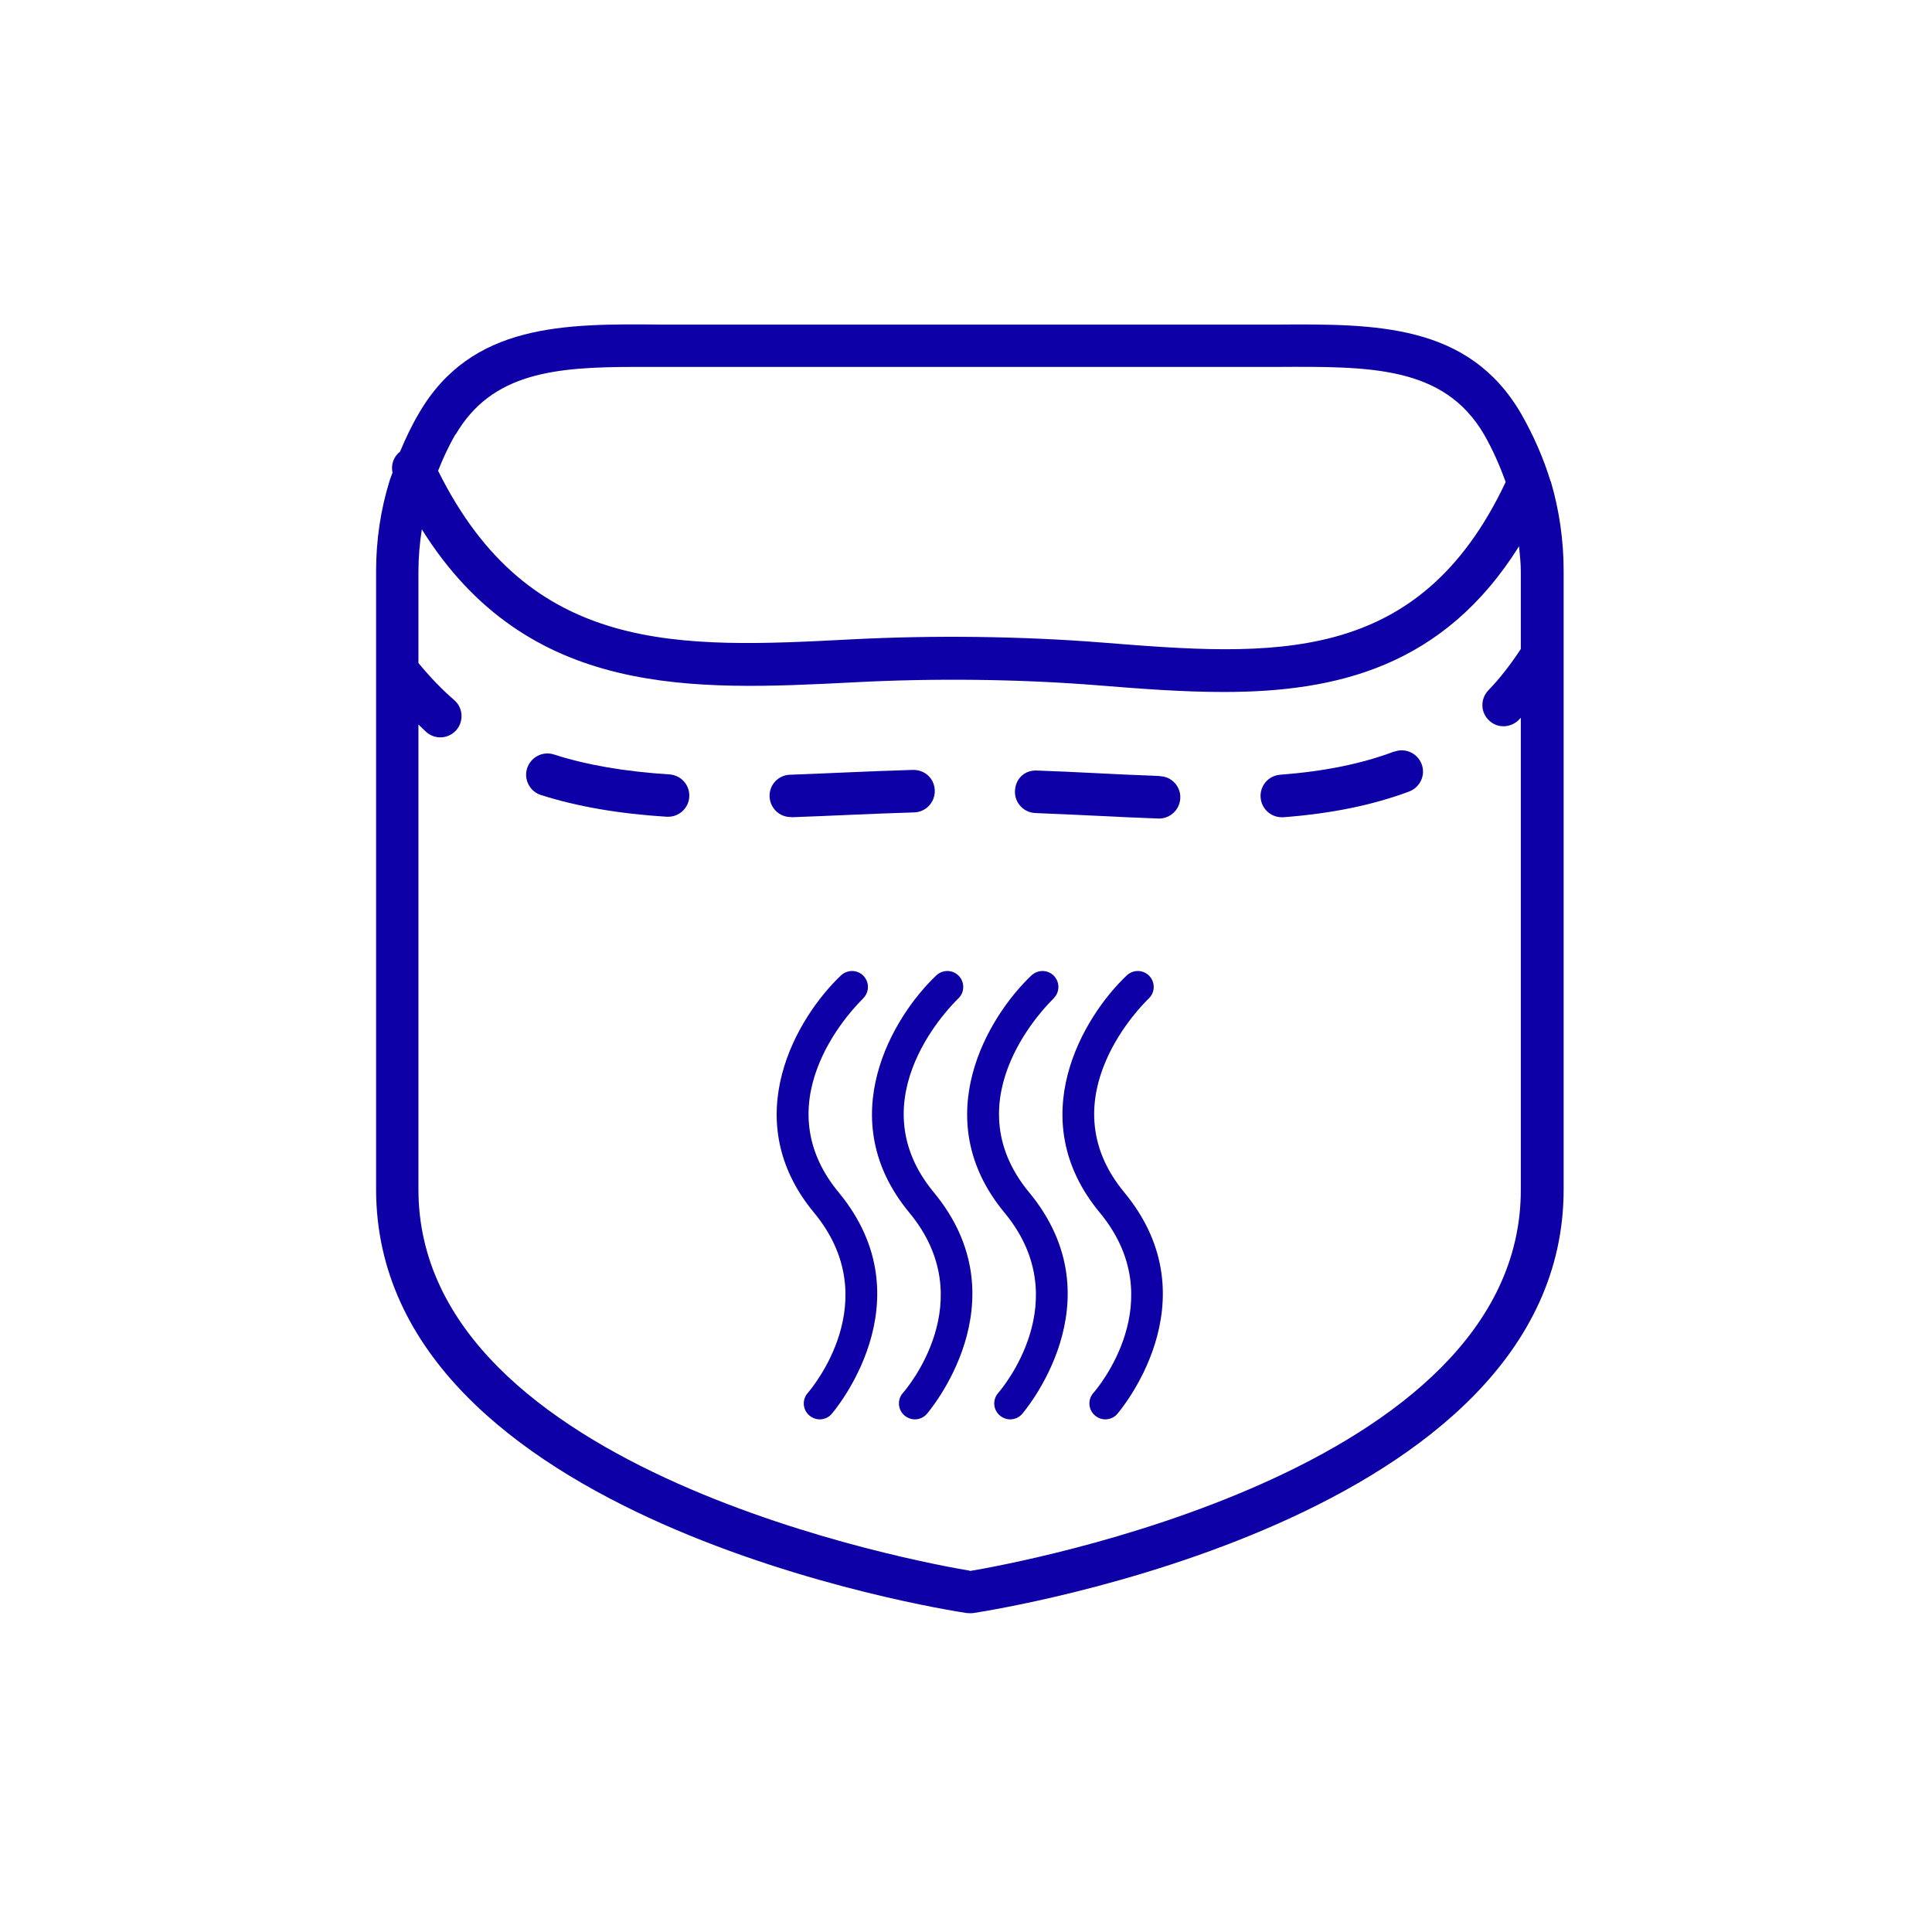 <?xml version="1.0" encoding="UTF-8"?><svg id="Nombre" xmlns="http://www.w3.org/2000/svg" viewBox="0 0 120 120"><defs><style>.cls-1{fill:#0d00a7;stroke-width:0px;}</style></defs><path class="cls-1" d="m96.31,29.91s0,0,0-.01c-.44-1.44-1.06-2.86-1.84-4.22-3.27-5.6-9.06-5.56-15.16-5.52h-36.46s-1.72,0-1.72,0c-6.07-.06-11.84-.09-15.1,5.49-.46.78-.84,1.58-1.18,2.4-.4.31-.58.81-.47,1.31-.06.18-.14.35-.19.53-.55,1.78-.83,3.66-.83,5.58v38.4c0,20.54,35.19,26.1,36.69,26.32.07,0,.13.01.2.01s.13,0,.2-.01c1.5-.23,36.67-5.77,36.67-26.31v-38.42c0-1.9-.27-3.77-.8-5.57Zm-68.01-2.92c2.25-3.85,6.18-4.2,11.16-4.2.54,0,1.09,0,1.65,0h36.53s1.68,0,1.68,0c5.78-.03,10.36-.07,12.86,4.2.55.96.98,1.95,1.34,2.95-5.43,11.51-14.53,10.81-25.06,9.97-5.07-.4-10.49-.46-15.54-.2-10.73.56-20.01,1.01-25.71-10.47.31-.78.66-1.54,1.09-2.28Zm31.94,70.57c-2.81-.47-34.25-6.12-34.25-23.68v-28.88c.17.16.33.33.5.48.25.21.55.32.86.32.37,0,.74-.16,1-.46.47-.55.41-1.39-.14-1.86-.79-.68-1.53-1.46-2.22-2.3v-5.69c0-.89.08-1.76.21-2.61,6.59,10.52,16.86,10.01,26.84,9.5,4.96-.26,10.2-.21,15.2.19,2.59.21,5.2.41,7.76.41,7.04,0,13.67-1.58,18.35-9.05.05.52.11,1.04.11,1.56v4.82c-.62.94-1.29,1.82-2.02,2.57-.5.53-.49,1.36.04,1.86.25.25.58.37.91.37s.69-.14.95-.4c.04-.04.08-.09.12-.13v29.33c0,17.55-31.43,23.2-34.23,23.67Z"/><path class="cls-1" d="m49.16,50.76c1.14-.04,2.28-.09,3.44-.14,1.39-.06,2.78-.12,4.18-.16.73-.02,1.3-.63,1.28-1.36-.02-.73-.59-1.29-1.36-1.28-1.41.04-2.82.1-4.22.16-1.15.05-2.28.1-3.41.14-.73.02-1.3.63-1.27,1.36.03.71.61,1.27,1.32,1.27.02,0,.03,0,.04,0Z"/><path class="cls-1" d="m72.03,48.2c-1.32-.05-2.65-.11-3.99-.18-1.21-.06-2.42-.12-3.63-.16-.8-.04-1.34.54-1.37,1.27-.03.73.54,1.34,1.27,1.37,1.2.05,2.4.1,3.6.16,1.35.07,2.69.13,4.03.18.02,0,.03,0,.05,0,.71,0,1.29-.56,1.32-1.27.03-.73-.54-1.34-1.27-1.36Z"/><path class="cls-1" d="m41.58,48.1c-2.78-.18-5.13-.58-7.18-1.24-.69-.22-1.43.16-1.66.86-.22.69.16,1.44.86,1.66,2.26.72,4.82,1.16,7.81,1.35.03,0,.06,0,.09,0,.69,0,1.27-.54,1.31-1.23.05-.73-.5-1.35-1.23-1.4Z"/><path class="cls-1" d="m86.59,46.68c-2.01.76-4.33,1.23-7.08,1.44-.73.06-1.27.69-1.21,1.42.05.69.63,1.22,1.31,1.22.04,0,.07,0,.11,0,3.01-.23,5.56-.76,7.81-1.6.68-.26,1.03-1.02.77-1.7-.26-.68-1.02-1.03-1.7-.77Z"/><path class="cls-1" d="m53.6,62.02c.4-.38.41-1,.04-1.4-.38-.4-1-.41-1.4-.04-2.7,2.55-6.52,8.9-1.68,14.74,4.52,5.46-.19,10.97-.39,11.2-.36.41-.32,1.03.09,1.39.19.16.42.25.65.25.27,0,.55-.11.74-.33.06-.07,6.05-6.99.44-13.77-4.86-5.87,1.26-11.79,1.52-12.04Z"/><path class="cls-1" d="m59.52,62.02c.4-.38.41-1,.04-1.4-.38-.4-1-.41-1.4-.04-2.7,2.55-6.52,8.9-1.68,14.74,4.52,5.46-.19,10.97-.4,11.2-.36.41-.32,1.03.09,1.39.19.16.42.25.65.25.27,0,.55-.11.74-.33.06-.07,6.05-6.99.44-13.77-4.86-5.87,1.26-11.79,1.52-12.04Z"/><path class="cls-1" d="m65.43,62.02c.4-.38.41-1,.04-1.4-.38-.4-1-.41-1.4-.04-2.7,2.55-6.52,8.9-1.68,14.74,4.52,5.46-.19,10.97-.39,11.2-.36.41-.32,1.03.09,1.39.19.16.42.25.65.25.27,0,.55-.11.74-.33.06-.07,6.05-6.99.44-13.77-4.86-5.87,1.26-11.79,1.52-12.04Z"/><path class="cls-1" d="m71.35,62.02c.4-.38.41-1,.04-1.4-.38-.4-1-.41-1.4-.04-2.7,2.55-6.52,8.9-1.68,14.74,4.52,5.46-.19,10.97-.4,11.2-.36.41-.32,1.03.09,1.39.19.16.42.25.65.25.27,0,.55-.11.74-.33.06-.07,6.05-6.99.44-13.77-4.86-5.87,1.26-11.79,1.52-12.04Z"/></svg>